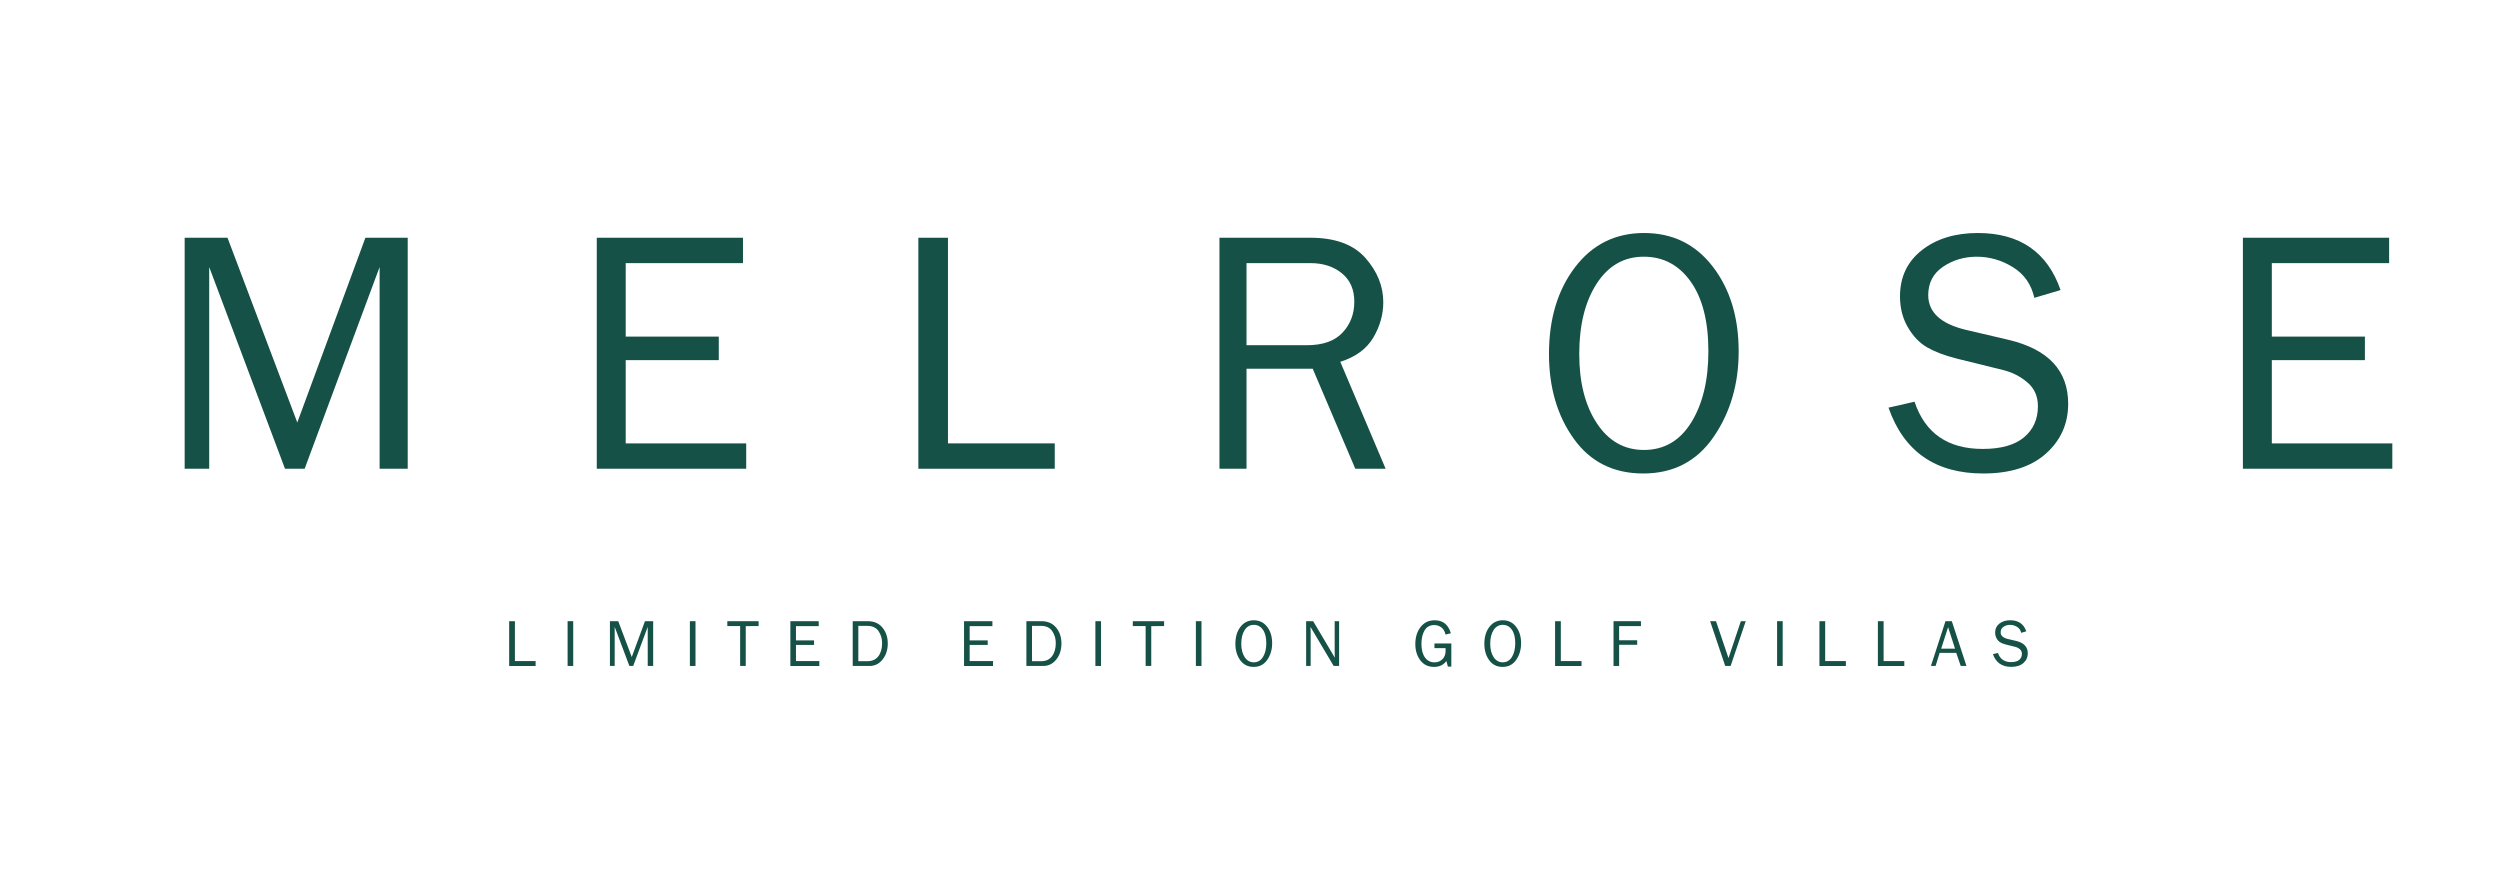 <?xml version="1.0" encoding="utf-8"?>
<!-- Generator: Adobe Illustrator 16.0.0, SVG Export Plug-In . SVG Version: 6.00 Build 0)  -->
<!DOCTYPE svg PUBLIC "-//W3C//DTD SVG 1.1//EN" "http://www.w3.org/Graphics/SVG/1.1/DTD/svg11.dtd">
<svg version="1.1" id="Layer_1" xmlns="http://www.w3.org/2000/svg" xmlns:xlink="http://www.w3.org/1999/xlink" x="0px" y="0px"
	 width="200px" height="70px" viewBox="0 0 200 70" enable-background="new 0 0 200 70" xml:space="preserve">
<g>
	<path fill="#155146" d="M32.617,37.5h-2.248V21.362L24.371,37.5H22.8l-6.064-16.138V37.5h-1.963V19.02H18.2L23.783,33.8
		l5.45-14.781h3.384V37.5z"/>
	<path fill="#155146" d="M59.696,35.469V37.5H47.742V19.02h11.697v2.031h-9.382v5.876h7.446v1.882h-7.446v6.661H59.696z"/>
	<path fill="#155146" d="M84.38,35.469V37.5H73.468V19.02h2.369v16.45H84.38z"/>
	<path fill="#155146" d="M110.851,37.5h-2.427l-3.407-8.001h-5.295V37.5h-2.166V19.02h7.284c1.977,0,3.441,0.54,4.394,1.618
		s1.429,2.259,1.429,3.54c0,0.984-0.267,1.927-0.799,2.83c-0.533,0.902-1.413,1.548-2.641,1.936L110.851,37.5z M99.721,27.617h4.833
		c1.272,0,2.223-0.336,2.85-1.009c0.628-0.672,0.941-1.496,0.941-2.471s-0.332-1.733-0.995-2.274s-1.501-0.813-2.512-0.813h-5.118
		V27.617z"/>
	<path fill="#155146" d="M131.458,37.879c-2.373,0-4.224-0.923-5.55-2.771c-1.327-1.847-1.99-4.111-1.99-6.794
		c0-2.8,0.694-5.112,2.085-6.937c1.39-1.825,3.23-2.737,5.523-2.737c2.283,0,4.115,0.896,5.496,2.689
		c1.381,1.793,2.071,4.054,2.071,6.781c0,2.619-0.67,4.902-2.01,6.849C135.743,36.906,133.868,37.879,131.458,37.879z
		 M131.513,35.997c1.615,0,2.879-0.736,3.791-2.208c0.911-1.473,1.367-3.37,1.367-5.692c0-2.385-0.472-4.241-1.415-5.569
		s-2.195-1.992-3.757-1.992c-1.579,0-2.834,0.718-3.764,2.154s-1.395,3.315-1.395,5.637c0,2.268,0.47,4.113,1.408,5.536
		S129.942,35.997,131.513,35.997z"/>
	<path fill="#155146" d="M151.079,32.612l2.085-0.474c0.839,2.519,2.658,3.777,5.456,3.777c1.462,0,2.563-0.311,3.303-0.931
		s1.11-1.451,1.11-2.493c0-0.788-0.282-1.422-0.846-1.902c-0.563-0.48-1.216-0.811-1.955-0.991l-3.697-0.912
		c-0.957-0.244-1.74-0.54-2.349-0.888c-0.609-0.348-1.127-0.884-1.551-1.606c-0.424-0.723-0.636-1.55-0.636-2.481
		c0-1.545,0.582-2.777,1.746-3.694c1.164-0.917,2.658-1.376,4.481-1.376c3.357,0,5.564,1.521,6.62,4.563l-2.099,0.623
		c-0.244-1.083-0.817-1.902-1.72-2.457s-1.863-0.833-2.883-0.833c-1.012,0-1.912,0.268-2.701,0.802
		c-0.79,0.535-1.185,1.292-1.185,2.271c0,1.37,1.001,2.294,3.002,2.775l3.456,0.81c3.158,0.758,4.738,2.46,4.738,5.105
		c0,1.598-0.594,2.927-1.78,3.988c-1.188,1.061-2.859,1.591-5.017,1.591C154.834,37.879,152.307,36.124,151.079,32.612z"/>
	<path fill="#155146" d="M191.386,35.469V37.5h-11.954V19.02h11.698v2.031h-9.384v5.876h7.446v1.882h-7.446v6.661H191.386z"/>
</g>
<g>
	<g>
		<path fill="#155146" d="M42.849,52.885v0.393h-2.116v-3.582h0.459v3.189H42.849z"/>
		<path fill="#155146" d="M45.857,53.277h-0.449v-3.582h0.449V53.277z"/>
		<path fill="#155146" d="M52.254,53.277h-0.436v-3.129l-1.163,3.129h-0.305l-1.175-3.129v3.129h-0.381v-3.582h0.665l1.082,2.865
			l1.057-2.865h0.656V53.277z"/>
		<path fill="#155146" d="M55.64,53.277h-0.449v-3.582h0.449V53.277z"/>
		<path fill="#155146" d="M59.66,53.277h-0.449v-3.189h-1.026v-0.393h2.504v0.393H59.66V53.277z"/>
		<path fill="#155146" d="M65.547,52.885v0.393h-2.318v-3.582h2.268v0.393h-1.819v1.141h1.444v0.365h-1.444v1.291H65.547z"/>
		<path fill="#155146" d="M68.217,53.277v-3.582h1.202c0.506,0,0.899,0.172,1.181,0.518c0.282,0.344,0.422,0.766,0.422,1.264
			c0,0.506-0.137,0.934-0.412,1.279c-0.275,0.348-0.623,0.521-1.045,0.521H68.217z M68.666,52.896h0.727
			c0.385,0,0.677-0.133,0.877-0.398c0.199-0.266,0.299-0.617,0.299-1.053c0-0.354-0.095-0.67-0.285-0.953
			c-0.19-0.281-0.487-0.422-0.891-0.422h-0.727V52.896z"/>
		<path fill="#155146" d="M79.442,52.885v0.393h-2.318v-3.582h2.268v0.393h-1.819v1.141h1.444v0.365h-1.444v1.291H79.442z"/>
		<path fill="#155146" d="M82.111,53.277v-3.582h1.202c0.506,0,0.899,0.172,1.181,0.518c0.282,0.344,0.422,0.766,0.422,1.264
			c0,0.506-0.137,0.934-0.412,1.279c-0.275,0.348-0.623,0.521-1.045,0.521H82.111z M82.56,52.896h0.727
			c0.385,0,0.677-0.133,0.877-0.398c0.199-0.266,0.299-0.617,0.299-1.053c0-0.354-0.095-0.67-0.285-0.953
			c-0.19-0.281-0.487-0.422-0.891-0.422H82.56V52.896z"/>
		<path fill="#155146" d="M88.081,53.277h-0.449v-3.582h0.449V53.277z"/>
		<path fill="#155146" d="M92.1,53.277h-0.449v-3.189h-1.026v-0.393h2.504v0.393H92.1V53.277z"/>
		<path fill="#155146" d="M96.119,53.277H95.67v-3.582h0.449V53.277z"/>
		<path fill="#155146" d="M100.292,53.352c-0.46,0-0.818-0.18-1.075-0.537c-0.258-0.357-0.387-0.797-0.387-1.318
			c0-0.541,0.135-0.99,0.404-1.344s0.627-0.531,1.071-0.531c0.442,0,0.798,0.174,1.066,0.521s0.401,0.787,0.401,1.314
			c0,0.508-0.13,0.951-0.39,1.328S100.76,53.352,100.292,53.352z M100.303,52.986c0.313,0,0.559-0.143,0.736-0.428
			c0.177-0.285,0.265-0.654,0.265-1.104c0-0.463-0.091-0.822-0.274-1.08c-0.183-0.258-0.425-0.387-0.728-0.387
			c-0.307,0-0.55,0.141-0.73,0.418c-0.18,0.279-0.27,0.643-0.27,1.094c0,0.439,0.091,0.797,0.272,1.072
			S99.999,52.986,100.303,52.986z"/>
		<path fill="#155146" d="M107.129,53.277h-0.436l-1.854-3.123l0.005,0.236c0.006,0.09,0.008,0.164,0.008,0.227v2.66h-0.361v-3.582
			h0.562l1.732,2.92l-0.006-0.25c-0.003-0.098-0.005-0.184-0.005-0.26v-2.41h0.354V53.277z"/>
		<path fill="#155146" d="M116.106,51.473v1.855h-0.274l-0.123-0.449c-0.221,0.314-0.549,0.473-0.985,0.473
			c-0.473,0-0.84-0.178-1.103-0.533s-0.395-0.787-0.395-1.295c0-0.543,0.14-0.996,0.418-1.357c0.278-0.363,0.656-0.545,1.134-0.545
			c0.659,0,1.09,0.348,1.291,1.039l-0.425,0.104c-0.062-0.266-0.176-0.459-0.344-0.58s-0.352-0.182-0.552-0.182
			c-0.354,0-0.614,0.143-0.782,0.428c-0.168,0.287-0.252,0.645-0.252,1.074c0,0.465,0.095,0.828,0.282,1.09
			c0.188,0.262,0.444,0.393,0.768,0.393c0.252,0,0.463-0.084,0.632-0.252c0.169-0.166,0.253-0.398,0.253-0.691
			c0-0.055-0.002-0.121-0.005-0.195h-0.888v-0.375H116.106z"/>
		<path fill="#155146" d="M120.209,53.352c-0.46,0-0.818-0.18-1.075-0.537c-0.258-0.357-0.387-0.797-0.387-1.318
			c0-0.541,0.135-0.99,0.404-1.344s0.627-0.531,1.071-0.531c0.442,0,0.798,0.174,1.065,0.521s0.401,0.787,0.401,1.314
			c0,0.508-0.13,0.951-0.39,1.328S120.677,53.352,120.209,53.352z M120.22,52.986c0.313,0,0.559-0.143,0.735-0.428
			s0.265-0.654,0.265-1.104c0-0.463-0.091-0.822-0.274-1.08c-0.183-0.258-0.425-0.387-0.728-0.387c-0.307,0-0.55,0.141-0.73,0.418
			c-0.18,0.279-0.27,0.643-0.27,1.094c0,0.439,0.091,0.797,0.272,1.072S119.915,52.986,120.22,52.986z"/>
		<path fill="#155146" d="M126.522,52.885v0.393h-2.115v-3.582h0.459v3.189H126.522z"/>
		<path fill="#155146" d="M129.53,53.277h-0.448v-3.582h2.193v0.393h-1.745v1.133h1.446v0.361h-1.446V53.277z"/>
		<path fill="#155146" d="M139.658,49.695l-1.207,3.582h-0.434l-1.207-3.582h0.47l0.999,2.955l0.988-2.955H139.658z"/>
		<path fill="#155146" d="M142.616,53.277h-0.448v-3.582h0.448V53.277z"/>
		<path fill="#155146" d="M147.67,52.885v0.393h-2.115v-3.582h0.459v3.189H147.67z"/>
		<path fill="#155146" d="M152.345,52.885v0.393h-2.115v-3.582h0.459v3.189H152.345z"/>
		<path fill="#155146" d="M157.317,53.277h-0.458l-0.36-1.047h-1.329l-0.321,1.047h-0.375l1.164-3.582h0.508L157.317,53.277z
			 M156.403,51.895l-0.555-1.723l-0.555,1.723H156.403z"/>
		<path fill="#155146" d="M159.433,52.33l0.404-0.092c0.163,0.488,0.516,0.732,1.058,0.732c0.284,0,0.497-0.061,0.641-0.18
			c0.144-0.121,0.216-0.281,0.216-0.484c0-0.152-0.055-0.275-0.164-0.369c-0.109-0.092-0.236-0.156-0.379-0.191l-0.717-0.178
			c-0.186-0.047-0.338-0.104-0.456-0.172c-0.118-0.066-0.218-0.17-0.3-0.311c-0.083-0.141-0.124-0.301-0.124-0.48
			c0-0.301,0.113-0.539,0.339-0.717s0.516-0.268,0.869-0.268c0.65,0,1.078,0.295,1.283,0.885l-0.407,0.121
			c-0.047-0.211-0.158-0.369-0.333-0.477s-0.361-0.162-0.56-0.162c-0.195,0-0.37,0.053-0.523,0.156s-0.229,0.25-0.229,0.441
			c0,0.264,0.194,0.443,0.582,0.537l0.67,0.156c0.612,0.148,0.919,0.479,0.919,0.99c0,0.311-0.115,0.568-0.346,0.773
			c-0.229,0.205-0.554,0.309-0.972,0.309C160.161,53.352,159.671,53.012,159.433,52.33z"/>
	</g>
</g>
<line fill="#155146" x1="29.326" y1="44" x2="175.439" y2="44"/>
</svg>
